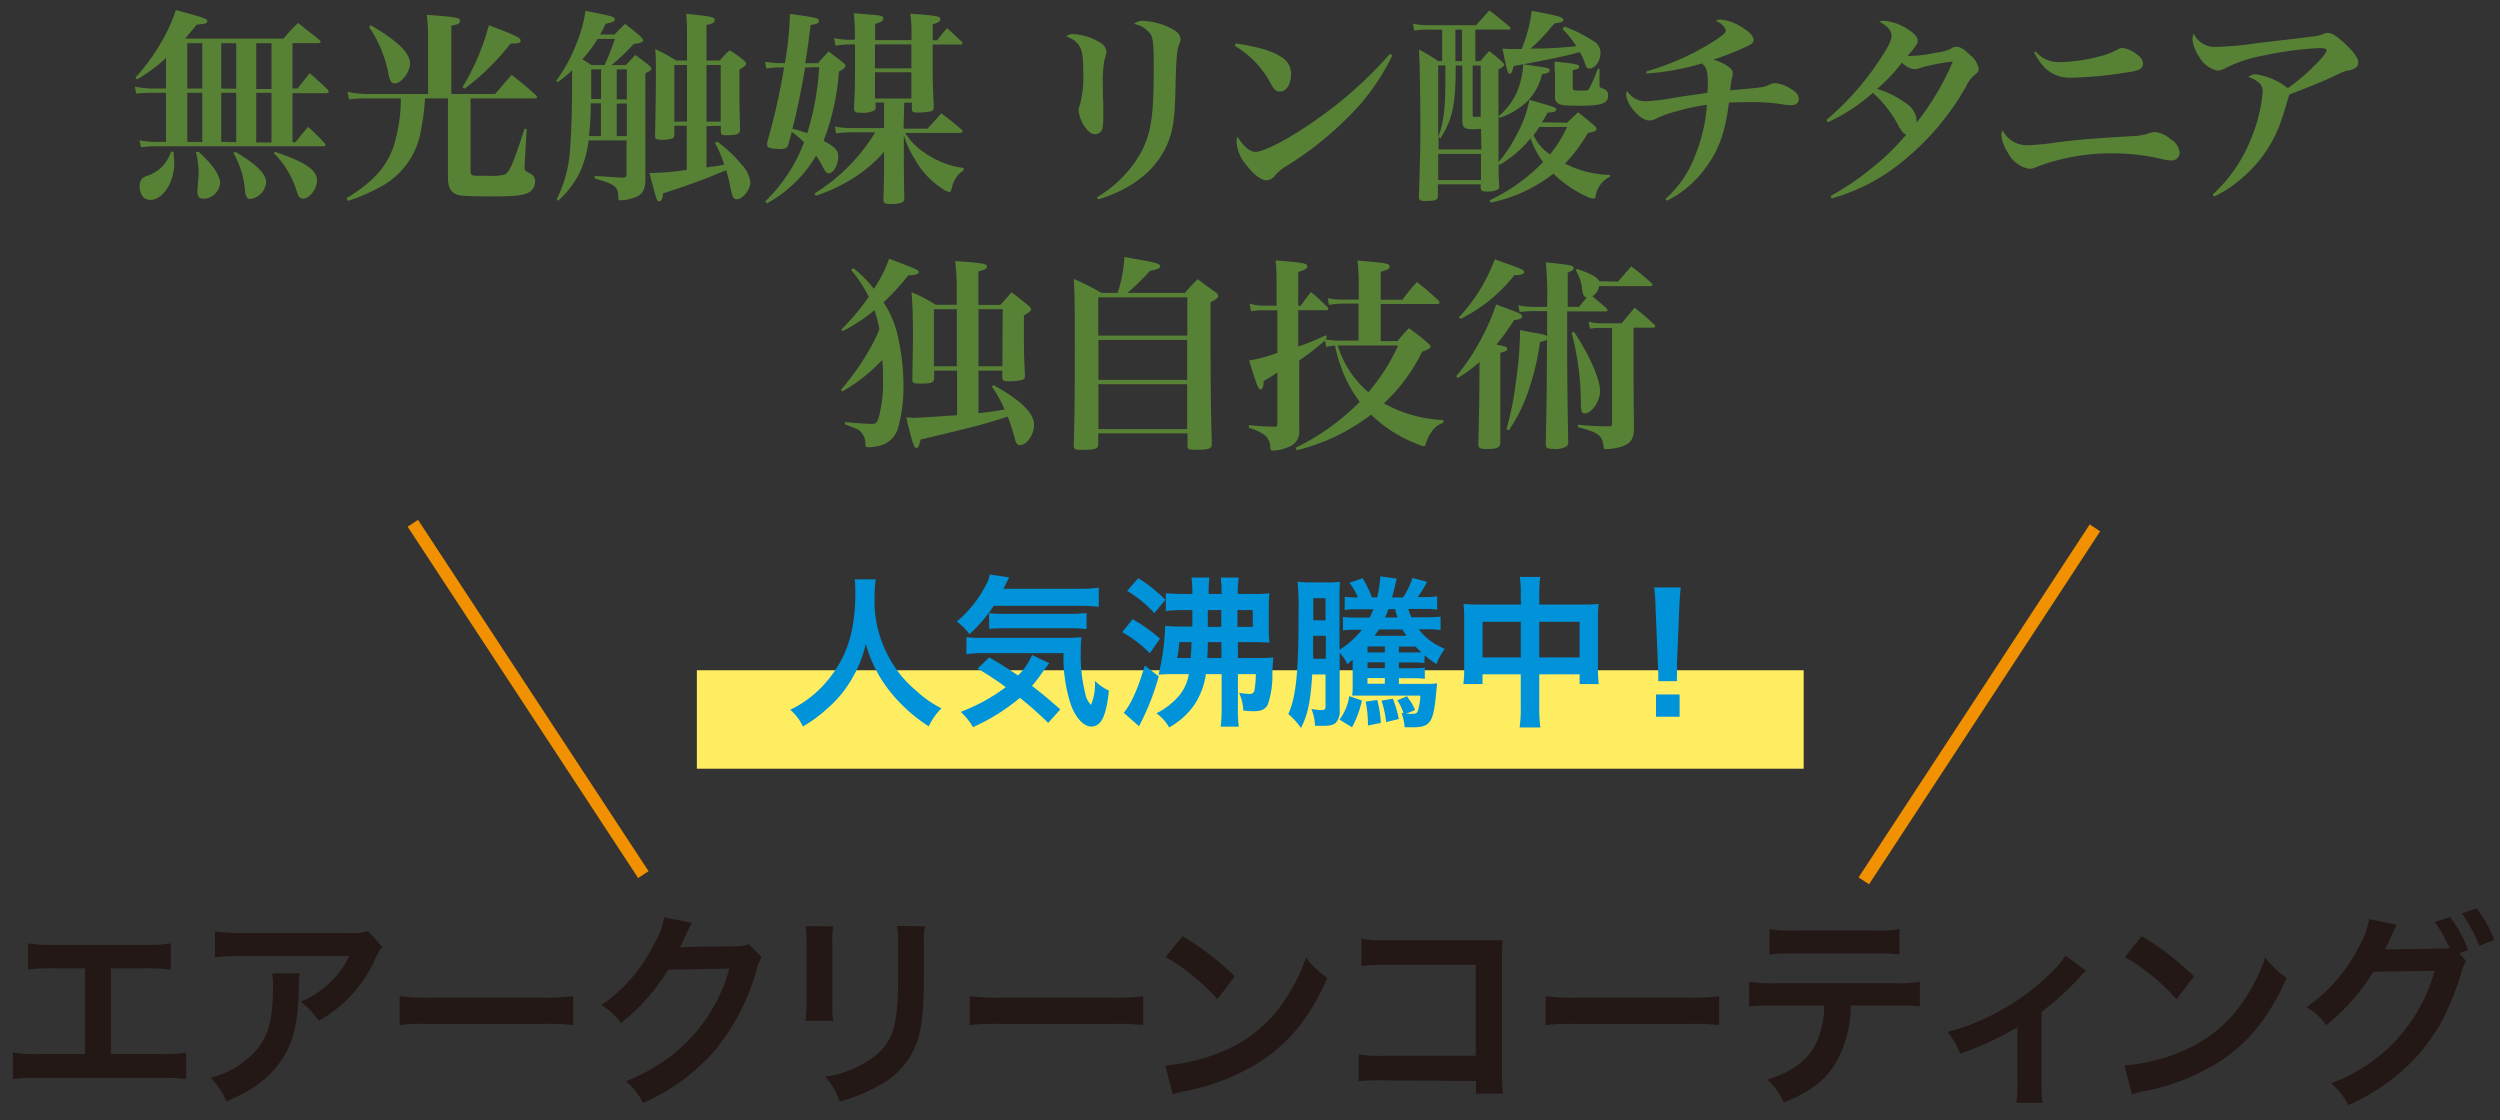 <svg id="レイヤー_1" data-name="レイヤー 1" xmlns="http://www.w3.org/2000/svg" viewBox="0 0 327.04 146.57"><rect x="0" y="0" width="327.04" height="146.57" fill="#333333" stroke="none"/><defs><style>.cls-1{fill:#ffed61;}.cls-2{fill:#578235;}.cls-3{fill:#0093d9;}.cls-4{fill:#f29100;}.cls-5{fill:#231815;}</style></defs><rect class="cls-1" x="91.16" y="87.68" width="144.79" height="12.88"/><path class="cls-2" d="M21.72,12.14h-2a15.63,15.63,0,0,0-1.91.11l-.16-.91a15.13,15.13,0,0,0,2.07.24h2v-4a20.81,20.81,0,0,1-3.79,2.8l-.22-.22A27,27,0,0,0,21.1,5.52,20.9,20.9,0,0,0,23,1.32c3.74,1,4.12,1.13,4.12,1.45A.41.41,0,0,1,27,3c-.19.11-.19.11-1.27.22-.7.88-1,1.21-1.51,1.83H37.1A21.89,21.89,0,0,1,39,3c1.21,1,1.59,1.24,2.8,2.24.1.11.16.19.16.24s-.08.16-.35.16H38.26v5.93h.67c.68-.86.89-1.13,1.59-2,1,.88,1.32,1.18,2.32,2.12A.57.57,0,0,1,43,12c0,.14-.11.19-.35.19H38.26v6.41h.4c.7-.89.92-1.15,1.65-2,1,.91,1.26,1.18,2.18,2.15.08.11.1.16.1.22s-.08.16-.24.16H20.11c-.33,0-1.16.08-1.67.13l-.19-.91a10.67,10.67,0,0,0,1.86.21h1.61Zm1,7.73c0,.68.08,1.16.08,1.4,0,2.59-1.48,4.88-3.15,4.88-.84,0-1.38-.7-1.38-1.81a1.48,1.48,0,0,1,.33-1,2.63,2.63,0,0,1,.86-.41A5.17,5.17,0,0,0,21,22a4.85,4.85,0,0,0,1.37-2.18Zm3.74-8.29V5.65H24.5v5.93Zm0,7V12.14H24.5v6.41Zm-.49,1.27c1.86,1.67,2.83,3.1,2.83,4.15A2.26,2.26,0,0,1,26.6,26c-.51,0-.78-.3-.78-.89,0-.16,0-.16.16-2.21a2,2,0,0,0,0-.45,12.08,12.08,0,0,0-.35-2.56Zm4.93-8.24V5.65H28.94v5.93Zm0,7V12.14H28.94v6.41Zm-.08,1.27c2.72,1.61,4,2.85,4,4a2.43,2.43,0,0,1-2.07,2.15c-.43,0-.62-.29-.7-1.1A11.85,11.85,0,0,0,30.53,20Zm2.7-8.24h2V5.65h-2Zm0,7h2V12.14h-2ZM36,19.87c4,1.35,5.47,2.4,5.47,3.72,0,1.16-1,2.4-1.86,2.4a.71.71,0,0,1-.59-.41c-.08-.19-.08-.19-.35-1a11.92,11.92,0,0,0-2.85-4.55Z"/><path class="cls-2" d="M64.76,12.3c1-1.13,1.24-1.45,2.18-2.5,1.4,1.1,1.84,1.45,3.15,2.64.11.13.17.19.17.27s-.11.16-.3.16h-8.4v9.51c0,.54.16.62,1,.62.24,0,.64,0,1.21,0H64a6.19,6.19,0,0,0,2.07-.18c.6-.33,1.11-1.54,2.56-6l.27.08-.27,4.63a2.24,2.24,0,0,0,0,.35c0,.41,0,.46.72.81A1.1,1.1,0,0,1,70,23.78a1.61,1.61,0,0,1-1,1.48c-.7.32-1.8.43-4.55.43-3.56,0-4.36-.05-4.93-.35s-.86-.81-.92-1.91V22.38c0-.27,0-.27,0-3.31v-6.2h-3a29.15,29.15,0,0,1-.52,4.07,10.22,10.22,0,0,1-4.71,7.16,23.72,23.72,0,0,1-4.87,2.18l-.17-.35c3.51-2.15,5.28-4.12,6.2-6.92a21.49,21.49,0,0,0,.91-6.14H48a15.47,15.47,0,0,0-2.35.14l-.16-1A12.28,12.28,0,0,0,48,12.3h8V5.09a23.22,23.22,0,0,0-.17-3.15c3.91.29,4.34.37,4.34.78s-.35.48-1.13.64V12.3Zm-16.26-9c3.44,2,5.14,3.63,5.14,5,0,1.16-1.16,2.61-2,2.61-.43,0-.64-.29-.8-1.13a16.26,16.26,0,0,0-2.56-6.25Zm12,8.1a30.51,30.51,0,0,0,3.45-8.1c3.56,1.34,4.15,1.64,4.15,2s-.35.4-1.32.4a30.93,30.93,0,0,1-6,5.9Z"/><path class="cls-2" d="M81.89,8.51c.52-.57.68-.76,1.22-1.32.72.54,1,.7,1.67,1.26.29.25.43.38.43.54s0,.19-.78.6v9.85c0,.81,0,1,0,3.93,0,1.3-.32,1.94-1.07,2.32a5.68,5.68,0,0,1-2.19.51c-.27,0-.27,0-.29-.59-.06-1.21-.51-1.54-3.07-2.26l0-.33,1.81.11,1.59.11h.21c.38,0,.54-.11.54-.43V18.37H77a14.29,14.29,0,0,1-1.16,4.2A12.09,12.09,0,0,1,73,26.26l-.18-.19a16.79,16.79,0,0,0,1.75-6.49c.13-1.51.27-5.09.27-8.14,0,0,0-.29,0-.67l0-1.59a13.5,13.5,0,0,1-1.88,1.56l-.19-.19a20.25,20.25,0,0,0,2.58-4.71,17.69,17.69,0,0,0,1.24-4.42c3.4.65,3.85.79,3.85,1.11a.49.49,0,0,1-.21.29c-.14.09-.14.09-1,.3-.32.67-.46.92-.73,1.4h1.89c.59-.62.78-.81,1.37-1.4.83.62,1.08.84,1.88,1.51.36.35.49.51.49.67s-.38.38-1.21.43A27.24,27.24,0,0,1,80,8.51Zm-2.8,0c.49-1.08.87-2,1.35-3.42H78.18a16.6,16.6,0,0,1-2,2.66c.49.3.49.3,1.19.76Zm-.48,9.29V13.52H77.29a39.68,39.68,0,0,1-.24,4.28ZM77.34,9.07c0,2,0,2.67,0,3.88h1.29V9.07ZM80.68,13H82V9.07H80.68Zm0,.57V17.8H82V13.52Zm11.74,2.93v5.42a4.88,4.88,0,0,1,1-.14l1.32-.24a14,14,0,0,0-1.21-2.83l.3-.19a18.81,18.81,0,0,1,3.25,3.07,4.09,4.09,0,0,1,1.08,2.24c0,1-1,2.23-1.78,2.23-.43,0-.54-.19-.83-1.5A19.82,19.82,0,0,0,95,22.27c-.62.24-.62.24-2.26.92-1.29.51-4.28,1.58-6,2.1-.08.78-.22,1.05-.51,1.05s-.3,0-1.27-3.72h.41a32.23,32.23,0,0,0,4.47-.4V16.45H88.22v1.16c0,.3-.1.43-.29.51a4.19,4.19,0,0,1-1.38.16c-.72,0-.86-.1-.86-.51.08-3.5.11-5.57.11-8.43,0-1.34,0-1.69-.08-2.91a19.83,19.83,0,0,1,2.72,1.49h1.43V4.71c0-1.32,0-1.8-.11-2.91,3.31.35,3.74.43,3.74.81s-.29.46-1.08.67V7.92h1.73a18.23,18.23,0,0,1,1.29-1.35,14.24,14.24,0,0,1,1.78,1.26c.29.25.4.41.4.52s-.24.4-.89.75l0,3.18c0,1.26,0,1.26.08,4.71-.06.57-.41.7-1.91.7-.46,0-.6-.08-.6-.43v-.81Zm-2.55-8H88.22v7.41h1.65Zm4.41,0H92.42v7.41h1.86Z"/><path class="cls-2" d="M107,8.27c.59-.68.78-.87,1.4-1.54.86.67,1.13.86,1.94,1.51.19.16.27.29.27.4s-.17.35-.87.73a31.2,31.2,0,0,1-2,9.05c1.56.86,1.91,1.24,1.91,2.07,0,1.11-.62,2.18-1.26,2.18-.27,0-.35-.08-.84-1a8.18,8.18,0,0,0-.8-1.3,16.75,16.75,0,0,1-6.42,6.23l-.21-.27a21,21,0,0,0,5.06-7.71,12.17,12.17,0,0,0-1.61-1.37c-.19.73-.22.86-.46,1.72-.16.38-.4.52-1,.52-1.24,0-1.75-.17-1.75-.49,0-.05,0-.21,0-.38a85.12,85.12,0,0,0,2.21-9.8h-.56a12.59,12.59,0,0,0-1.78.14l-.14-.89a10.47,10.47,0,0,0,1.92.19h.67a42.09,42.09,0,0,0,.65-6.44c3.52.48,3.79.54,3.79.91s-.29.41-1.08.54c-.29,2.4-.43,3.32-.7,5Zm-1.67.56c-.49,2.77-1,5.47-1.67,8,.91.25,1.29.38,1.94.6a36.06,36.06,0,0,0,1.56-8.65Zm12.87,8h3.13c1-1.08,1-1.08,1.8-2,1.18.86,1.53,1.16,2.64,2.1.11.14.16.22.16.27s-.13.19-.32.19h-7.19a8,8,0,0,0,2.42,2.51,11.29,11.29,0,0,0,5.22,2.07l0,.3a3.58,3.58,0,0,0-1.54,2.31c-.13.49-.19.54-.35.54a2.68,2.68,0,0,1-1-.51,10.92,10.92,0,0,1-3.47-3.74,12.73,12.73,0,0,1-1.46-3.16v3.26c0,1.94,0,2.27.06,4.93a.62.62,0,0,1-.17.51,3.06,3.06,0,0,1-1.56.27c-.89,0-1-.08-1-.59.08-3.1.08-3.1.08-4.36V19.87a18.35,18.35,0,0,1-4.42,3.67,21.93,21.93,0,0,1-4.52,2.07l-.16-.3a24.07,24.07,0,0,0,7.94-8h-3.2a14.66,14.66,0,0,0-1.91.14l-.16-.89a10.7,10.7,0,0,0,2.07.19h4.36V13.41h-1.1V14c0,.24-.06.38-.19.46a3.35,3.35,0,0,1-1.75.29c-.76,0-.89-.1-.89-.7.13-2.61.13-3.15.13-7V5.81h-.56a11.2,11.2,0,0,0-2,.17l-.16-1a8.71,8.71,0,0,0,2.1.22h.59a25.32,25.32,0,0,0-.13-3.48c.83.09,1.45.11,1.86.17,1.69.1,2,.21,2,.53s-.27.44-1.07.71V5.25h4.76v-1a15.5,15.5,0,0,0-.16-2.46c3.45.25,3.93.33,3.93.7s-.29.44-1,.71l0,2.07h.59c.57-.73.73-.94,1.29-1.59.84.73,1.08,1,1.89,1.75a.35.35,0,0,1,.13.24c0,.08-.13.16-.29.16h-3.61l0,2.64c0,2.19,0,2.19.14,5.52,0,.33-.11.46-.35.57a8.41,8.41,0,0,1-1.75.16c-.65,0-.76-.08-.76-.54v-.75h-1Zm-3.74-7.89h4.76V5.81h-4.76Zm0,3.95h4.76V9.45h-4.76Z"/><path class="cls-2" d="M140.5,4.47a7.5,7.5,0,0,1,3.59,1.21,1.42,1.42,0,0,1,.64,1.1v.06a4,4,0,0,1-.24.94,15.86,15.86,0,0,0-.22,3.34c0,.43,0,1.24.06,2.4,0,.64,0,1.29,0,1.59a7.88,7.88,0,0,1-.08,1.45,1,1,0,0,1-1,1c-.49,0-1-.43-1.48-1.18a4.84,4.84,0,0,1-.68-1.92,1.49,1.49,0,0,1,.16-.67,14.55,14.55,0,0,0,.46-4.36c0-1.89-.13-2.83-.51-3.4s-.67-.83-1.72-1.29A1.49,1.49,0,0,1,140.5,4.47Zm3,21.33a15.72,15.72,0,0,0,5.84-6c1.27-2.53,1.59-4.74,1.59-10.9,0-3.05-.08-4-.46-4.5a3.57,3.57,0,0,0-2.13-1.27,1.74,1.74,0,0,1,1.24-.4,9.08,9.08,0,0,1,3.21.78c1.16.54,1.64,1,1.64,1.61a1.67,1.67,0,0,1-.19.7c-.27.68-.38,1.84-.46,5.36-.08,3.86-.24,5.12-.7,6.66-1.21,3.87-4.49,6.76-9.42,8.24Z"/><path class="cls-2" d="M161.67,5.68c3,.48,4.64.94,5.9,1.75a2.53,2.53,0,0,1,1.32,2.32c0,1.26-.62,2.23-1.45,2.23-.46,0-.73-.21-1.13-.91A12.63,12.63,0,0,0,161.54,6Zm20.47,1.56a28.72,28.72,0,0,1-6.06,8.35,43.17,43.17,0,0,1-7.81,6.14,6.12,6.12,0,0,0-1.45,1.19,1.5,1.5,0,0,1-1.13.67c-.7,0-1.7-.75-2.64-2a5.11,5.11,0,0,1-1.29-3,2,2,0,0,1,.13-.72c.73,1.24,1.62,2,2.34,2,1.13,0,4.66-1.86,7.87-4.15a53.08,53.08,0,0,0,9.72-8.67Z"/><path class="cls-2" d="M205,16.05c.62-.59.83-.78,1.42-1.37,1,.75,1.24,1,2.16,1.75.19.18.27.32.27.43,0,.27-.33.4-1.13.54a20.41,20.41,0,0,1-3,4,13.42,13.42,0,0,0,5.9,1.48v.24a3.36,3.36,0,0,0-1.89,2.54c0,.24-.13.32-.29.32a2.45,2.45,0,0,1-.87-.27,15.3,15.3,0,0,1-4.36-3A19.63,19.63,0,0,1,195,26.5l-.14-.3a23.64,23.64,0,0,0,7-5,11.59,11.59,0,0,1-1.64-3.1,14.93,14.93,0,0,1-4.07,3.48l-.11-.17c0,1.62,0,1.62.08,2.91,0,.27,0,.35-.16.46a3.09,3.09,0,0,1-1.53.27c-.57,0-.73-.11-.73-.51v-.43h-5.6v1.56c0,.51-.33.62-1.75.62-.54,0-.73-.13-.73-.49v-.13c.16-5.57.19-6.33.19-8.62,0-4-.08-8.94-.19-10.58A24.12,24.12,0,0,1,188.15,8h.51V3.88h-1.83A9.06,9.06,0,0,0,185,4l-.17-.92a7.86,7.86,0,0,0,2,.22h6.28c.72-.86,1-1.1,1.72-1.94,1.13.86,1.48,1.16,2.64,2.13a.38.38,0,0,1,.13.21c0,.08-.1.17-.24.17H193V8h.65c.48-.57.64-.76,1.16-1.32.75.59,1,.78,1.69,1.4.19.19.27.29.27.4s-.16.3-.75.62v6.11a8.49,8.49,0,0,0,2.34-3,10.05,10.05,0,0,0,.89-3.8c3.47.49,3.47.49,3.47.79s-.29.4-1,.51a7.24,7.24,0,0,1-2,3.61,9.91,9.91,0,0,1-3.53,2.1l-.16-.22c0,2.59,0,4.58,0,6a16.29,16.29,0,0,0,2.26-3.37,15.35,15.35,0,0,0,1.78-4.77c3.5,1,3.5,1,3.5,1.27s-.37.38-1.1.4c-.35.62-.46.81-.76,1.27Zm-11.26.81c-.3,0-.62.05-.92.05-1.24,0-1.51-.19-1.53-1.16V8.56h-.86c0,5.2-.41,7-2,9.54l-.24-.19v1.64h5.6Zm-5.6-8.3v9.35c.7-1.78.94-3.67.94-7.49,0-.57,0-.57,0-1.86Zm5.6,11.58h-5.6v3.42h5.6ZM190.39,3.88V8h.86V3.88Zm2.26,4.68V15c0,.24,0,.29.27.29h.19a3,3,0,0,1,.59,0V8.56Zm12-5.09a18.48,18.48,0,0,1,3.72,1.86,1.78,1.78,0,0,1,1,1.56c0,1.08-.7,2.08-1.46,2.08-.3,0-.4-.14-.64-.87a8.41,8.41,0,0,0-.6-1.29c-1.83.51-3.58.89-8.67,1.83-.16.76-.3,1-.51,1s-.3-.08-.94-3.29a9.85,9.85,0,0,0,1.23.06l1.27,0a18.31,18.31,0,0,0,1.32-5l1.89.37c1.67.33,2.26.54,2.26.81s-.33.35-1.13.46c-.27.3-.49.51-.6.67a21,21,0,0,1-2.58,2.64,54.45,54.45,0,0,0,6-.32,12.7,12.7,0,0,0-1.8-2.24Zm-3.28,13.14a9.42,9.42,0,0,1-.76,1.05,5.84,5.84,0,0,0,2.16,2.54A16.91,16.91,0,0,0,205,16.61Zm2-7.59V8.67c0-.08,0-.3,0-.62,2.69.27,3.21.38,3.21.67s-.17.27-.84.46v2.18c0,.46,0,.49,1,.49s1,0,1.19-.33A17.55,17.55,0,0,0,209,9h.24v2c0,.38,0,.46.49.59a.88.88,0,0,1,.64.92c0,1-.83,1.32-3.63,1.32-2.16,0-2.64-.05-3-.38s-.32-.43-.32-1.29l0-2.58Z"/><path class="cls-2" d="M215.38,9.34a34.3,34.3,0,0,0,8.49-3.74c1.45-.92,1.88-1.27,1.88-1.62s-.54-.94-1.29-1.26a1.15,1.15,0,0,1,.64-.16,6,6,0,0,1,2.56.88c1.11.65,1.73,1.27,1.73,1.73s-.27.64-1.08,1a42.27,42.27,0,0,1-4.18,1.64,5.82,5.82,0,0,1,1.94.89c.44.3.6.54.6.89a1.82,1.82,0,0,1-.11.62,13.66,13.66,0,0,0-.22,1.61c4.45-.4,4.45-.4,5.25-.8a1.45,1.45,0,0,1,.62-.14,4.41,4.41,0,0,1,2.16.81c.7.43.94.78.94,1.29s-.4.78-1,.78a6.28,6.28,0,0,1-1.05-.1,25,25,0,0,0-4.31-.3c-.62,0-1.26,0-2.77.05-.51,3.88-1.29,6.14-3,8.46a13.75,13.75,0,0,1-5.12,4.39l-.21-.22a14.06,14.06,0,0,0,3.82-5.49,21.28,21.28,0,0,0,1.62-6.84,27,27,0,0,0-4,.86,12.31,12.31,0,0,0-2.61.94,2.14,2.14,0,0,1-.95.25c-1.18,0-3-2.1-3-3.45a1,1,0,0,1,.11-.43,2.84,2.84,0,0,0,2.45,1.37,29.7,29.7,0,0,0,4-.51c1-.16,2.42-.35,4.06-.59a9.37,9.37,0,0,0,.06-1.24c0-1.59-.16-2.1-.78-2.61a33.24,33.24,0,0,1-7.25,1.32Z"/><path class="cls-2" d="M239.46,25.64a33.35,33.35,0,0,0,5.28-3.56,30.66,30.66,0,0,0,4.63-4.47c-.35-.13-.56-.38-.94-1A15.06,15.06,0,0,0,245,12.14,24,24,0,0,1,239.11,16l-.19-.3a36.77,36.77,0,0,0,7-7.92c1.13-1.69,1.53-2.55,1.53-3.15s-.62-1.32-1.61-1.78a1.73,1.73,0,0,1,.64-.13,6.72,6.72,0,0,1,3.21,1.19c.83.53,1.18,1,1.18,1.4s-.29.8-1.32,2a4.4,4.4,0,0,0,.57,0,17.9,17.9,0,0,0,3.2-.43,5.32,5.32,0,0,0,1.89-.51,1.2,1.2,0,0,1,.75-.25c.46,0,1,.33,1.83,1.14A2.91,2.91,0,0,1,258.85,9c0,.29-.16.53-.54.8a4.37,4.37,0,0,0-1.15,1.57,34.25,34.25,0,0,1-10.05,11.09,25.54,25.54,0,0,1-7.51,3.5ZM251.28,8.86a2.07,2.07,0,0,1-.83.19,2.59,2.59,0,0,1-1.64-.87,21.77,21.77,0,0,1-3.26,3.45,12,12,0,0,1,3.74,1.86,2.84,2.84,0,0,1,1.43,2.26,1.33,1.33,0,0,1,0,.3,35.23,35.23,0,0,0,4.74-8A25.23,25.23,0,0,0,251.28,8.86Z"/><path class="cls-2" d="M265.21,19a33.93,33.93,0,0,0,4.09-.41c2.83-.35,4.66-.48,9.54-.78a7.15,7.15,0,0,0,2.21-.35,3.38,3.38,0,0,1,.88-.19,3.86,3.86,0,0,1,2,.92,2.37,2.37,0,0,1,1.21,1.75A1.06,1.06,0,0,1,284.06,21a7.83,7.83,0,0,1-1.45-.24,28.55,28.55,0,0,0-6.14-.7,27.47,27.47,0,0,0-10,1.75,2.23,2.23,0,0,1-1.05.27,3.93,3.93,0,0,1-2.77-2.13,5,5,0,0,1-.84-2.26c0-.16,0-.16.16-.65A3.55,3.55,0,0,0,265.21,19Zm1.08-12.28a3.86,3.86,0,0,0,3.26,1.4,21.44,21.44,0,0,0,5.06-.73A10,10,0,0,0,277,6.49a1.17,1.17,0,0,1,.65-.22,3.89,3.89,0,0,1,2.07,1,1.32,1.32,0,0,1,.62,1c0,.7-.43,1-2.18,1.21a49.54,49.54,0,0,1-7.19.68,4.62,4.62,0,0,1-3.5-1.32,7.82,7.82,0,0,1-1.37-2Z"/><path class="cls-2" d="M289.45,25.45a19.55,19.55,0,0,0,5-7.25A20.73,20.73,0,0,0,296,12a1.46,1.46,0,0,0-.68-1.32,3.13,3.13,0,0,0-1.18-.6,1.28,1.28,0,0,1,1-.35,8.79,8.79,0,0,1,4.15,1.81c2.13-1.48,5.06-4.36,5.06-4.93,0-.24-.24-.32-1-.32a46.42,46.42,0,0,0-7.38,1,18.59,18.59,0,0,0-4.74,1.56,2.33,2.33,0,0,1-1.19.38,3.61,3.61,0,0,1-2.4-1.89,4.86,4.86,0,0,1-.83-2.18,2.21,2.21,0,0,1,.16-.78,3,3,0,0,0,3,1.75,40.65,40.65,0,0,0,5.09-.46c4.71-.56,6.19-.72,7.27-.88A4.46,4.46,0,0,0,304,4.41a1.12,1.12,0,0,1,.48-.1c.49,0,1,.27,1.83,1,1.35,1.16,2.19,2.24,2.19,2.83a.89.89,0,0,1-.54.84,2.43,2.43,0,0,1-.81.24,4.38,4.38,0,0,0-1.05.38c-2.34,1.1-3.26,1.48-6.63,2.77-.45,1.53-.75,2.56-.94,3.07A17.09,17.09,0,0,1,293.63,23a16.19,16.19,0,0,1-4,2.72Z"/><path class="cls-2" d="M110.54,55.21c1.32.14,2.91.24,3.61.24.51,0,.7-.27.94-1.42a17.67,17.67,0,0,0,.43-4.1c0-.67,0-2-.11-2.85a21.73,21.73,0,0,1-5.25,4.14L110,51a33.26,33.26,0,0,0,3.88-5.52,20.37,20.37,0,0,0,1.16-2.4,16.92,16.92,0,0,0-.65-2.5,22.31,22.31,0,0,1-4.17,2.74l-.16-.21a28.87,28.87,0,0,0,3.58-4.28,16.42,16.42,0,0,0-2.29-3.5l.27-.25a14,14,0,0,1,2.69,2.7,16.14,16.14,0,0,0,2-3.94c3.87,1.49,3.87,1.49,3.87,1.75s-.37.41-1.37.44a31,31,0,0,1-3.23,3.52,13.21,13.21,0,0,1,1.75,3.91,29.75,29.75,0,0,1,.86,7.16,19.89,19.89,0,0,1-.65,5.15,3.33,3.33,0,0,1-2.18,2.45,6.46,6.46,0,0,1-1.72.29c-.32,0-.43-.08-.43-.43a2.21,2.21,0,0,0-.54-1.51c-.32-.37-.32-.37-2.15-1.07ZM128,48.48v5.57c1.54-.16,1.86-.21,3.42-.48a16.83,16.83,0,0,0-1.67-3l.22-.19c3.53,1.94,5.3,3.67,5.3,5.17,0,1.3-.94,2.67-1.83,2.67-.38,0-.54-.19-.72-1-.33-1.13-.44-1.51-.89-2.72-3.69,1.16-3.91,1.21-11.4,3-.21.89-.32,1.1-.56,1.1s-.46-.32-1.32-4c.48,0,.73.06,1,.06.56,0,3.88-.22,5.65-.35V48.48h-3v1c0,.57-.35.7-1.75.7-1,0-1.1-.08-1.1-.56.05-3.53.08-4.53.08-5.5,0-2.77-.06-4.47-.19-5.9a22.24,22.24,0,0,1,3.18,1.65h2.74V37.6a29.6,29.6,0,0,0-.21-3.45l1.8.13c1.92.17,2.35.27,2.35.6s-.3.37-1.11.64v4.37h2.88l1.46-1.65c1,.76,1.32,1,2.21,1.75.27.22.35.35.35.49s-.22.35-.95.78c0,5,0,5,.14,7.84,0,.35-.08.51-.35.59a6.3,6.3,0,0,1-1.7.19c-.75,0-.89-.08-.91-.46v-.94Zm-2.83-.57V40.45h-3v7.46Zm6-7.46H128v7.46h3.13Z"/><path class="cls-2" d="M155,38.32c.67-.78.89-1,1.67-1.8,1,.75,1.35,1,2.29,1.67.3.22.4.35.4.54s-.21.43-1,.81V44c0,7,.06,10.72.17,14.08,0,.62-.38.76-2.19.76-.88,0-1-.08-1-.57V56.69H143.67v1.4c0,.62-.38.76-2.21.76-.83,0-1-.08-1-.62.11-3.42.14-6.2.14-12.31,0-5.82,0-7.46-.14-9.43a32.61,32.61,0,0,1,3.64,1.83h2.1a17.81,17.81,0,0,0,.89-4.71c1,.19,1.75.32,2.23.41,2,.35,2.45.51,2.45.8s-.27.38-1.34.62a31.37,31.37,0,0,1-2.94,2.88Zm.32,5.58v-5H143.67v5Zm-11.63.57v5.22H155.3V44.47Zm0,5.79v5.87H155.3V50.26Z"/><path class="cls-2" d="M177.74,37a24.52,24.52,0,0,0-.16-2.91c3.72.3,4.2.38,4.2.76s-.22.4-1.16.72v3.64h2.86a20.05,20.05,0,0,1,1.88-2.32c1.27,1,1.65,1.35,2.8,2.4a.47.47,0,0,1,.16.3c0,.1-.13.18-.27.18h-7.43v4.85h2.18c.62-.72.84-1,1.51-1.69,1.08.8,1.4,1,2.4,1.88.32.27.43.41.43.54s-.19.35-1.1.65a22.63,22.63,0,0,1-5,6.76,17.09,17.09,0,0,0,7.78,2.18l0,.37a2.69,2.69,0,0,0-1.54,1.19,4.2,4.2,0,0,0-.75,1.56c-.06.22-.17.3-.3.3a4.88,4.88,0,0,1-1-.35,17.31,17.31,0,0,1-5.87-3.77,26.42,26.42,0,0,1-9.72,4.66l-.14-.33a30.81,30.81,0,0,0,8.38-6,16.47,16.47,0,0,1-2.53-4.8,15.61,15.61,0,0,1-.7-2.55c-.54,0-.68.08-1.16.16l-.16-.84a31.86,31.86,0,0,1-3.37,2.61v4.53c0,1,0,1.91,0,2.67v1.93a2.08,2.08,0,0,1-1.4,2.19,5.67,5.67,0,0,1-2,.48c-.3,0-.38-.08-.38-.48a2.07,2.07,0,0,0-.67-1.49,5.91,5.91,0,0,0-2.13-1l0-.37a33.34,33.34,0,0,0,3.37.21c.27,0,.35-.08.35-.35V48.72a20,20,0,0,1-1.8,1.13c0,.78-.17,1.11-.41,1.11s-.43-.33-1.48-3.8a21,21,0,0,0,3.69-1V40.59h-1.78a8.14,8.14,0,0,0-1.67.13l-.18-1a7.06,7.06,0,0,0,1.85.27H167V37.84c0-1.8,0-2.45-.13-3.77,3.55.27,4.14.38,4.14.75s-.27.43-1.18.76V40h.32c.57-.81.76-1.05,1.35-1.8,1,.83,1.24,1.1,2.18,2a.46.46,0,0,1,.08.22c0,.1-.11.16-.24.16h-3.69v4.76a33.77,33.77,0,0,0,3.61-1.48l.16.27-.27.24a8.67,8.67,0,0,0,2.13.19h2.26V39.72h-2.05a9.49,9.49,0,0,0-1.83.17L173.7,39a7.56,7.56,0,0,0,2,.19h2.05Zm-2.23,8.19H175a12.87,12.87,0,0,0,4,6.11,24.92,24.92,0,0,0,3.9-6.11Z"/><path class="cls-2" d="M193.55,47.35a18.77,18.77,0,0,1-2.85,2.1l-.19-.25A26.79,26.79,0,0,0,193.93,44a25.37,25.37,0,0,0,1.78-4.17c3.12,1.13,3.42,1.27,3.42,1.56s-.27.35-1.08.51a32.64,32.64,0,0,1-2.29,3.18c1.21.22,1.4.3,1.4.57s-.19.29-.89.51v4.68c0,1.78,0,1.92,0,4.15v2.83c0,.73-.38.92-1.83.92-.86,0-1.05-.14-1.05-.7.08-3.42.13-5.58.13-6.82Zm-2.72-5.82a22.44,22.44,0,0,0,4.71-7.62c.76.29,1.38.51,1.76.64,1.8.65,2.07.79,2.07,1.05S199,36,198.1,36a20.54,20.54,0,0,1-7,5.7Zm20.82-4.69c.59-.67,1.16-1.34,1.75-2,1.16.89,1.51,1.19,2.61,2.16a.46.46,0,0,1,.16.27c0,.1-.13.16-.27.16h-6.7a1.91,1.91,0,0,1-.89,1.32c.73.62,1,.83,1.86,1.59a.44.44,0,0,1,.13.24c0,.11-.13.16-.29.16h-5v4.93c0,2.72.05,7.78.14,12.09a.75.75,0,0,1-.19.62,3,3,0,0,1-1.7.35c-.81,0-1.05-.13-1.05-.62V58c.13-6.06.13-6.06.16-13.6-.24.19-.32.21-.91.35a34.61,34.61,0,0,1-1.57,6.54,21.94,21.94,0,0,1-2.5,5l-.32-.16a38.67,38.67,0,0,0,1.21-6,50.29,50.29,0,0,0,.56-6.22c0-.14,0-.41,0-.73l1.83.35c1.26.21,1.45.27,1.72.46l0-3.29h-2a15.3,15.3,0,0,0-1.59.11l-.19-.89a8.53,8.53,0,0,0,1.86.22h1.91a46.64,46.64,0,0,0-.16-5.82c3.32.35,3.64.4,3.64.78,0,.22-.22.35-.78.57l0,4.47h1.48c.49-.6.68-.81,1-1.22-.37-.13-.45-.24-.59-1a5.74,5.74,0,0,0-.83-2.55l.16-.19c1.86.64,2.61,1.05,2.91,1.61Zm-5.76,6.55c2,3,3.42,6.14,3.42,7.78,0,1.32-1.08,2.91-2,2.91-.43,0-.51-.24-.51-1.67a35.32,35.32,0,0,0-1.21-8.86Zm7.81,6c0,.43,0,2.67.05,6.76-.05,1.45-.54,2-2.05,2.4a9.53,9.53,0,0,1-1.59.21c-.27,0-.32-.05-.37-.51-.14-1.29-.73-1.72-3.32-2.37l0-.32a38.48,38.48,0,0,0,4.07.21c.32,0,.4-.08.4-.37V42.9h-1.48A6.82,6.82,0,0,0,208,43l-.19-.92a7.38,7.38,0,0,0,1.67.22h2.64l1.72-2.05c1.11.89,1.46,1.19,2.54,2.18.1.11.16.19.16.27s-.11.16-.3.16H213.7Z"/><path class="cls-3" d="M114.56,75.79a14.63,14.63,0,0,0-.15,2.19,15.29,15.29,0,0,0,2.09,8.38,14.29,14.29,0,0,0,3.36,4,14,14,0,0,0,3.3,2.3,7.89,7.89,0,0,0-1.66,2.36,20.69,20.69,0,0,1-5.41-5,17,17,0,0,1-2.83-5.81,14.94,14.94,0,0,1-1.66,4.3,14.76,14.76,0,0,1-3.27,4.08,18.37,18.37,0,0,1-3.3,2.45,6.3,6.3,0,0,0-1.66-2.19A14.22,14.22,0,0,0,108,89.32c2.74-3.15,3.89-6.64,3.89-11.75a14.62,14.62,0,0,0-.08-1.78Z"/><path class="cls-3" d="M130,79.25a19.68,19.68,0,0,1-3.17,3.7,8.64,8.64,0,0,0-1.66-1.65A15.51,15.51,0,0,0,129,76.49a3.92,3.92,0,0,0,.47-1.34l2.55.38c-.19.36-.19.36-.75,1.49h9.81a16.76,16.76,0,0,0,2.66-.15v2.51a23.11,23.11,0,0,0-2.66-.13Zm7.12,15.32a45.91,45.91,0,0,0-3.7-3.28,25.87,25.87,0,0,1-6.14,3.83,8.4,8.4,0,0,0-1.6-2,23.7,23.7,0,0,0,5.89-3.23,37.2,37.2,0,0,0-3.7-2.43L129.4,86c1.56.89,2.26,1.34,3.77,2.36A7.85,7.85,0,0,0,135,85.68l2.27,1.08c-.21.24-.44.56-.91,1.19A17.55,17.55,0,0,1,135,89.72c1.3,1,2.36,1.89,3.7,3.08Zm-8.25-9.13a18.78,18.78,0,0,0-2.45.13V83.34a11.18,11.18,0,0,0,1.83.1H139a23.26,23.26,0,0,0,2.49-.08,13.71,13.71,0,0,0-.11,1.93,20.59,20.59,0,0,0,.6,5.47,2.73,2.73,0,0,0,.74,1.45,7,7,0,0,0,.51-3.15,6.37,6.37,0,0,0,1.83,1.28c-.34,3.34-1,4.7-2.3,4.7-1,0-2-1.11-2.63-2.73a19.59,19.59,0,0,1-1-6.87Zm.51-5.23a13.84,13.84,0,0,0,1.6.09h8.91a18.23,18.23,0,0,0,2.25-.11V82.3a15.05,15.05,0,0,0-2.25-.11h-8.49a18.75,18.75,0,0,0-2,.08Z"/><path class="cls-3" d="M148.16,81a21,21,0,0,1,3.59,2.55l-1.34,1.91a15.42,15.42,0,0,0-3.61-2.76Zm3.42,7.48A32.13,32.13,0,0,1,149,95l-2-1.76c.93-1.06,1.87-3.15,2.76-6.19ZM148.9,75.64a18.47,18.47,0,0,1,3.55,2.83L151,80.21a15.19,15.19,0,0,0-3.55-2.91Zm10.89,1.83a11.89,11.89,0,0,0-.1-1.92h2.36a11.5,11.5,0,0,0-.13,1.94v.21h2.15a17.6,17.6,0,0,0,2-.08,11.34,11.34,0,0,0-.09,1.66v2.93a12.24,12.24,0,0,0,.09,1.85c-.54,0-.94-.06-1.92-.06h-2.21v2.08h2.72a17.12,17.12,0,0,0,1.92-.08,20.59,20.59,0,0,0-.13,2.36,11.64,11.64,0,0,1-.6,3.81c-.34.63-.85.87-1.89.87a10,10,0,0,1-1.32-.09,6,6,0,0,0-.55-2.32,11.76,11.76,0,0,0,1.36.15.58.58,0,0,0,.64-.4,12.68,12.68,0,0,0,.19-2.19h-2.34v4.25a18.31,18.31,0,0,0,.11,2.62h-2.36a21.62,21.62,0,0,0,.12-2.6V88.19h-2.06a9.88,9.88,0,0,1-1.43,3.89,9.77,9.77,0,0,1-3.38,3.08,5.64,5.64,0,0,0-1.66-1.85,9.55,9.55,0,0,0,3-2.34,6.1,6.1,0,0,0,1.24-2.78h-2.07c-.49,0-1.3,0-1.89.08a32.37,32.37,0,0,0,.87-6.4,16.26,16.26,0,0,0,2,.09h1.55V79.81h-1.28a16.4,16.4,0,0,0-2.19.12V77.6c.64.06,1.43.1,2.19.1h1.28a16.35,16.35,0,0,0-.11-2.15h2.34a16.5,16.5,0,0,0-.1,2.15h1.74ZM154.28,84a17.08,17.08,0,0,1-.29,2.08h1.76c.09-1,.09-1.15.13-2.08ZM158,84c0,.93,0,1-.07,2.08h1.85V84Zm0-4.19v.89L158,82h1.76V79.81ZM163.88,82V79.81h-2V82Z"/><path class="cls-3" d="M186.33,86.74a10.24,10.24,0,0,0-1.57-.08H183v.76h1.81a10.22,10.22,0,0,0,1.58-.08V88.8a11.08,11.08,0,0,0-1.58-.08H183v.74h3.36c.71,0,1.13,0,1.64-.06,0,.09-.06.51-.13,1.28-.36,3.89-.76,4.46-3.12,4.46l-1,0a6.84,6.84,0,0,0-.41-1.89,2.23,2.23,0,0,0,.26.06l-.06-.19a6.08,6.08,0,0,0-.75-1.51l1.28-.53c.1.17.21.32.25.4a5.28,5.28,0,0,1,.79,1.41l-1.19.49c.32,0,.53,0,.83,0,.45,0,.62-.09.72-.36A7.16,7.16,0,0,0,185.8,91h-7.38c-.72,0-1.19,0-1.53,0a11,11,0,0,0,.06-1.32V86.29c-.27.26-.36.32-.7.6a5.33,5.33,0,0,0-1-1.49v7.42a2.27,2.27,0,0,1-.49,1.71c-.34.32-.78.42-1.74.42l-1,0a6.12,6.12,0,0,0-.47-2.21,9.52,9.52,0,0,0,1.23.15c.51,0,.62-.09.62-.56v-4.1h-1.74c-.22,3.57-.58,5.25-1.47,7a9.39,9.39,0,0,0-1.66-1.83c1-2.17,1.34-5.32,1.34-13.11a34.48,34.48,0,0,0-.13-4.19,15,15,0,0,0,1.83.09h2a10,10,0,0,0,1.73-.09,15.93,15.93,0,0,0-.07,1.85V85a11.8,11.8,0,0,0,2.94-2.62h-.77a12.41,12.41,0,0,0-1.72.08V80.7a11.15,11.15,0,0,0,1.72.09h1.77c.17-.34.34-.71.49-1.09h-2.07a10,10,0,0,0-1.68.09V78.06a10.13,10.13,0,0,0,1.72.09,8.25,8.25,0,0,0-1.1-1.92l1.72-.59a13.93,13.93,0,0,1,1.22,2.51h.68a16,16,0,0,0,.42-2.75l2.15.3c-.06.21-.13.53-.32,1.3-.13.51-.19.76-.3,1.15h1.43a8.86,8.86,0,0,0,1.23-2.55l1.92.51a14.23,14.23,0,0,1-1.22,2h.71A9.85,9.85,0,0,0,188,78v1.75a10.81,10.81,0,0,0-1.78-.09h-2a7.73,7.73,0,0,0,.42,1.09h1.94a13.68,13.68,0,0,0,1.87-.09v1.77a10.22,10.22,0,0,0-1.87-.11h-1A8,8,0,0,0,189,84.87a9.12,9.12,0,0,0-1.09,2,14.18,14.18,0,0,1-1.55-1.15Zm-14.55-3.57,0,3h1.66v-3Zm1.62-4.92h-1.6v2.9h1.6Zm4.76,13.4a13.44,13.44,0,0,1-1.29,3.49l-1.64-1a6.9,6.9,0,0,0,1.28-3.08Zm2-.08a13.39,13.39,0,0,1,.47,3l-1.68.34a15.28,15.28,0,0,0-.3-3.13Zm1-7h-2.27v.77h2.27Zm-2.27,2.07v.76h2.27v-.76Zm0,2.06v.74h2.27v-.74Zm1.49-6.36c-.19.28-.3.47-.58.83H184a6.68,6.68,0,0,1-.54-.83Zm1.83,9.06a15.16,15.16,0,0,1,.78,2.66l-1.66.4a12.8,12.8,0,0,0-.61-2.8Zm-.58-11.72a9,9,0,0,1-.45,1.09h1.64a8.67,8.67,0,0,1-.32-1.09Zm3.13,5.66,1.17,0c-.36-.36-.53-.51-.75-.75H183v.77Z"/><path class="cls-3" d="M198.94,77.79a13.35,13.35,0,0,0-.13-2.32h2.68a16.28,16.28,0,0,0-.13,2.23v1.38h5.83a16.18,16.18,0,0,0,1.94-.08,14.23,14.23,0,0,0-.09,1.87v6.49a13.94,13.94,0,0,0,.11,2.13h-2.51V88.21h-5.28v4.32a17.42,17.42,0,0,0,.15,2.63h-2.72a17.17,17.17,0,0,0,.15-2.63V88.21h-5v1.28h-2.51a15.25,15.25,0,0,0,.11-2.13V80.85a15.18,15.18,0,0,0-.09-1.85,17.58,17.58,0,0,0,1.92.08h5.59Zm-5,3.55V86h5V81.34ZM206.64,86V81.34h-5.28V86Z"/><path class="cls-3" d="M216.93,89.1c0-.44,0-.66,0-.91s0-.24-.06-1.51l-.3-7.23c0-.94-.1-2-.19-2.6h3.49c-.07.57-.15,1.68-.19,2.6l-.3,7.23c0,1.23,0,1.23,0,1.53a8,8,0,0,0,0,.89Zm-.3,4.66V90.85h3.09v2.91Z"/><rect class="cls-4" x="68.26" y="63.94" width="1.63" height="54.97" transform="translate(176.99 129.98) rotate(146.73)"/><rect class="cls-4" x="257.23" y="63.94" width="1.63" height="54.97" transform="matrix(0.84, 0.55, -0.55, 0.84, 92.46, -126.58)"/><path class="cls-5" d="M14.51,137.89h6.41a18.74,18.74,0,0,0,3.44-.19v3.44A26,26,0,0,0,21,141H5.08a26,26,0,0,0-3.39.14V137.7a18.74,18.74,0,0,0,3.44.19h6V126.68H7.06a26.15,26.15,0,0,0-3.39.14v-3.41a19,19,0,0,0,3.45.19H18.9a19,19,0,0,0,3.45-.19v3.41a26,26,0,0,0-3.39-.14H14.51Z"/><path class="cls-5" d="M39.19,127.31a15.2,15.2,0,0,0-.1,2.21c-.11,4.66-.82,7.28-2.62,9.65-1.59,2.1-3.53,3.49-6.84,4.91A9.73,9.73,0,0,0,27.54,141a11.88,11.88,0,0,0,4.63-2.32c2.71-2.2,3.55-4.55,3.55-9.7a6.91,6.91,0,0,0-.13-1.64ZM50,123.87a8,8,0,0,0-1.06,1.91,17.12,17.12,0,0,1-4.08,5.48,16.27,16.27,0,0,1-3.18,2.27,8.87,8.87,0,0,0-2.38-2.48,12.46,12.46,0,0,0,3.87-2.51,11.44,11.44,0,0,0,2.51-3.47H31.72a24.07,24.07,0,0,0-3.6.17v-3.41a20.9,20.9,0,0,0,3.66.22H45.61a7,7,0,0,0,2.56-.25Z"/><path class="cls-5" d="M52.28,130.31a25.75,25.75,0,0,0,4.29.19H70.69a25.67,25.67,0,0,0,4.29-.19v3.79a27.45,27.45,0,0,0-4.31-.14H56.6a27.54,27.54,0,0,0-4.32.14Z"/><path class="cls-5" d="M99.64,125.21a5.37,5.37,0,0,0-.66,1.64,28.61,28.61,0,0,1-5.43,10.52,26.7,26.7,0,0,1-9.43,6.93,8.28,8.28,0,0,0-2.25-2.87,23.44,23.44,0,0,0,5.8-3.21,21.63,21.63,0,0,0,7.74-11.51l-8,.14a26.33,26.33,0,0,1-6.2,7,7.07,7.07,0,0,0-2.56-2.35,20.78,20.78,0,0,0,6.86-7.91A10.41,10.41,0,0,0,86.88,120l3.63.73a5.79,5.79,0,0,0-.45.85,4.93,4.93,0,0,0-.35.76l-.34.71a6.22,6.22,0,0,1-.43.87c.35,0,.77-.05,1.28-.05l5.8-.08a4.51,4.51,0,0,0,1.93-.28Z"/><path class="cls-5" d="M109,121.18a13.64,13.64,0,0,0-.11,2.45v7.53a12.94,12.94,0,0,0,.11,2.39h-3.63a20.05,20.05,0,0,0,.13-2.45v-7.5a17.84,17.84,0,0,0-.1-2.45Zm12,0a12.76,12.76,0,0,0-.14,2.54v3.68c0,4.25-.21,6.54-.69,8.26A10.33,10.33,0,0,1,115,142a21.79,21.79,0,0,1-5.17,2.1,9.45,9.45,0,0,0-1.85-3.24,14.11,14.11,0,0,0,5.72-2.18c2.49-1.69,3.36-3.36,3.65-7,.11-1.17.14-2.37.14-4.55v-3.41a14.19,14.19,0,0,0-.14-2.59Z"/><path class="cls-5" d="M126.85,130.31a25.75,25.75,0,0,0,4.29.19h14.12a25.67,25.67,0,0,0,4.29-.19v3.79a27.54,27.54,0,0,0-4.32-.14H131.17a27.54,27.54,0,0,0-4.32.14Z"/><path class="cls-5" d="M152.44,139.39a24.76,24.76,0,0,0,7.84-2,17.85,17.85,0,0,0,7.87-6.68,23.29,23.29,0,0,0,2.7-5.45,11.52,11.52,0,0,0,2.81,2.67c-2.25,5-4.77,8.21-8.4,10.69a28.24,28.24,0,0,1-10.09,4.09,9.25,9.25,0,0,0-1.75.46Zm2.25-16.93a37.46,37.46,0,0,1,6.84,5.26l-2.28,3a27.61,27.61,0,0,0-6.76-5.53Z"/><path class="cls-5" d="M181,141.33a29.92,29.92,0,0,0-3.26.1v-3.51a16.8,16.8,0,0,0,3.31.19h12V126.22H181.5a24.83,24.83,0,0,0-3.39.14v-3.55a17.61,17.61,0,0,0,3.42.19h12.74c1.37,0,1.37,0,2.3,0a16.84,16.84,0,0,0-.08,2.26v15a17.8,17.8,0,0,0,.14,2.81h-3.55v-1.66Z"/><path class="cls-5" d="M202.19,130.31a25.67,25.67,0,0,0,4.29.19H220.6a25.75,25.75,0,0,0,4.29-.19v3.79a27.54,27.54,0,0,0-4.32-.14H206.51a27.54,27.54,0,0,0-4.32.14Z"/><path class="cls-5" d="M242.11,131.54a15.19,15.19,0,0,1-1.86,7.33c-1.4,2.4-3.33,3.9-6.91,5.37a8.67,8.67,0,0,0-2.15-3c3.18-1,5.17-2.45,6.28-4.55a11.83,11.83,0,0,0,1.17-5.15h-6.47a25.49,25.49,0,0,0-3.36.13v-3.24a18.5,18.5,0,0,0,3.42.19h15.49a18.69,18.69,0,0,0,3.42-.19v3.24a25.49,25.49,0,0,0-3.36-.13Zm-10.63-10a17.86,17.86,0,0,0,3.42.19h10.17a17.8,17.8,0,0,0,3.42-.19v3.32a24.32,24.32,0,0,0-3.36-.13H234.85a24.49,24.49,0,0,0-3.37.13Z"/><path class="cls-5" d="M272.89,127a5.27,5.27,0,0,0-.9.9,36.42,36.42,0,0,1-4.93,4.47v9.27a17.46,17.46,0,0,0,.13,2.62l-3.41,0a17.69,17.69,0,0,0,.13-2.59v-7.31a36.92,36.92,0,0,1-7.5,3.47,10.93,10.93,0,0,0-1.64-2.84,27.9,27.9,0,0,0,6.28-2.45,30.39,30.39,0,0,0,7.52-5.54,10.28,10.28,0,0,0,1.62-2Z"/><path class="cls-5" d="M277.92,139.39a24.76,24.76,0,0,0,7.84-2,17.79,17.79,0,0,0,7.87-6.68,22.54,22.54,0,0,0,2.7-5.45,11.7,11.7,0,0,0,2.81,2.67c-2.25,5-4.77,8.21-8.4,10.69a28.17,28.17,0,0,1-10.09,4.09,9.25,9.25,0,0,0-1.75.46Zm2.25-16.93a37.11,37.11,0,0,1,6.84,5.26l-2.28,3a27.61,27.61,0,0,0-6.76-5.53Z"/><path class="cls-5" d="M322.61,125.73a5.43,5.43,0,0,0-.66,1.64c-1.57,4.85-2.84,7.28-5.33,10.3a26.7,26.7,0,0,1-9.43,6.9,8.79,8.79,0,0,0-2.25-2.86A21.7,21.7,0,0,0,318.48,127l-8,.11a26.81,26.81,0,0,1-6.19,7,7.19,7.19,0,0,0-2.57-2.35,21.19,21.19,0,0,0,6.86-7.91,10.74,10.74,0,0,0,1.35-3.62l3.63.76a3.26,3.26,0,0,0-.45.82c-.21.49-.45,1-.72,1.58-.13.25-.13.27-.18.38l-.22.41c.32,0,.75,0,1.28,0l5.8-.08a11.55,11.55,0,0,0,1.38-.06,17.29,17.29,0,0,0-1.94-3.41l2-.68a17.78,17.78,0,0,1,2.36,4.31l-1.14.44Zm1.72-2a19.28,19.28,0,0,0-2.28-4.23l1.91-.68a15.62,15.62,0,0,1,2.33,4.14Z"/></svg>